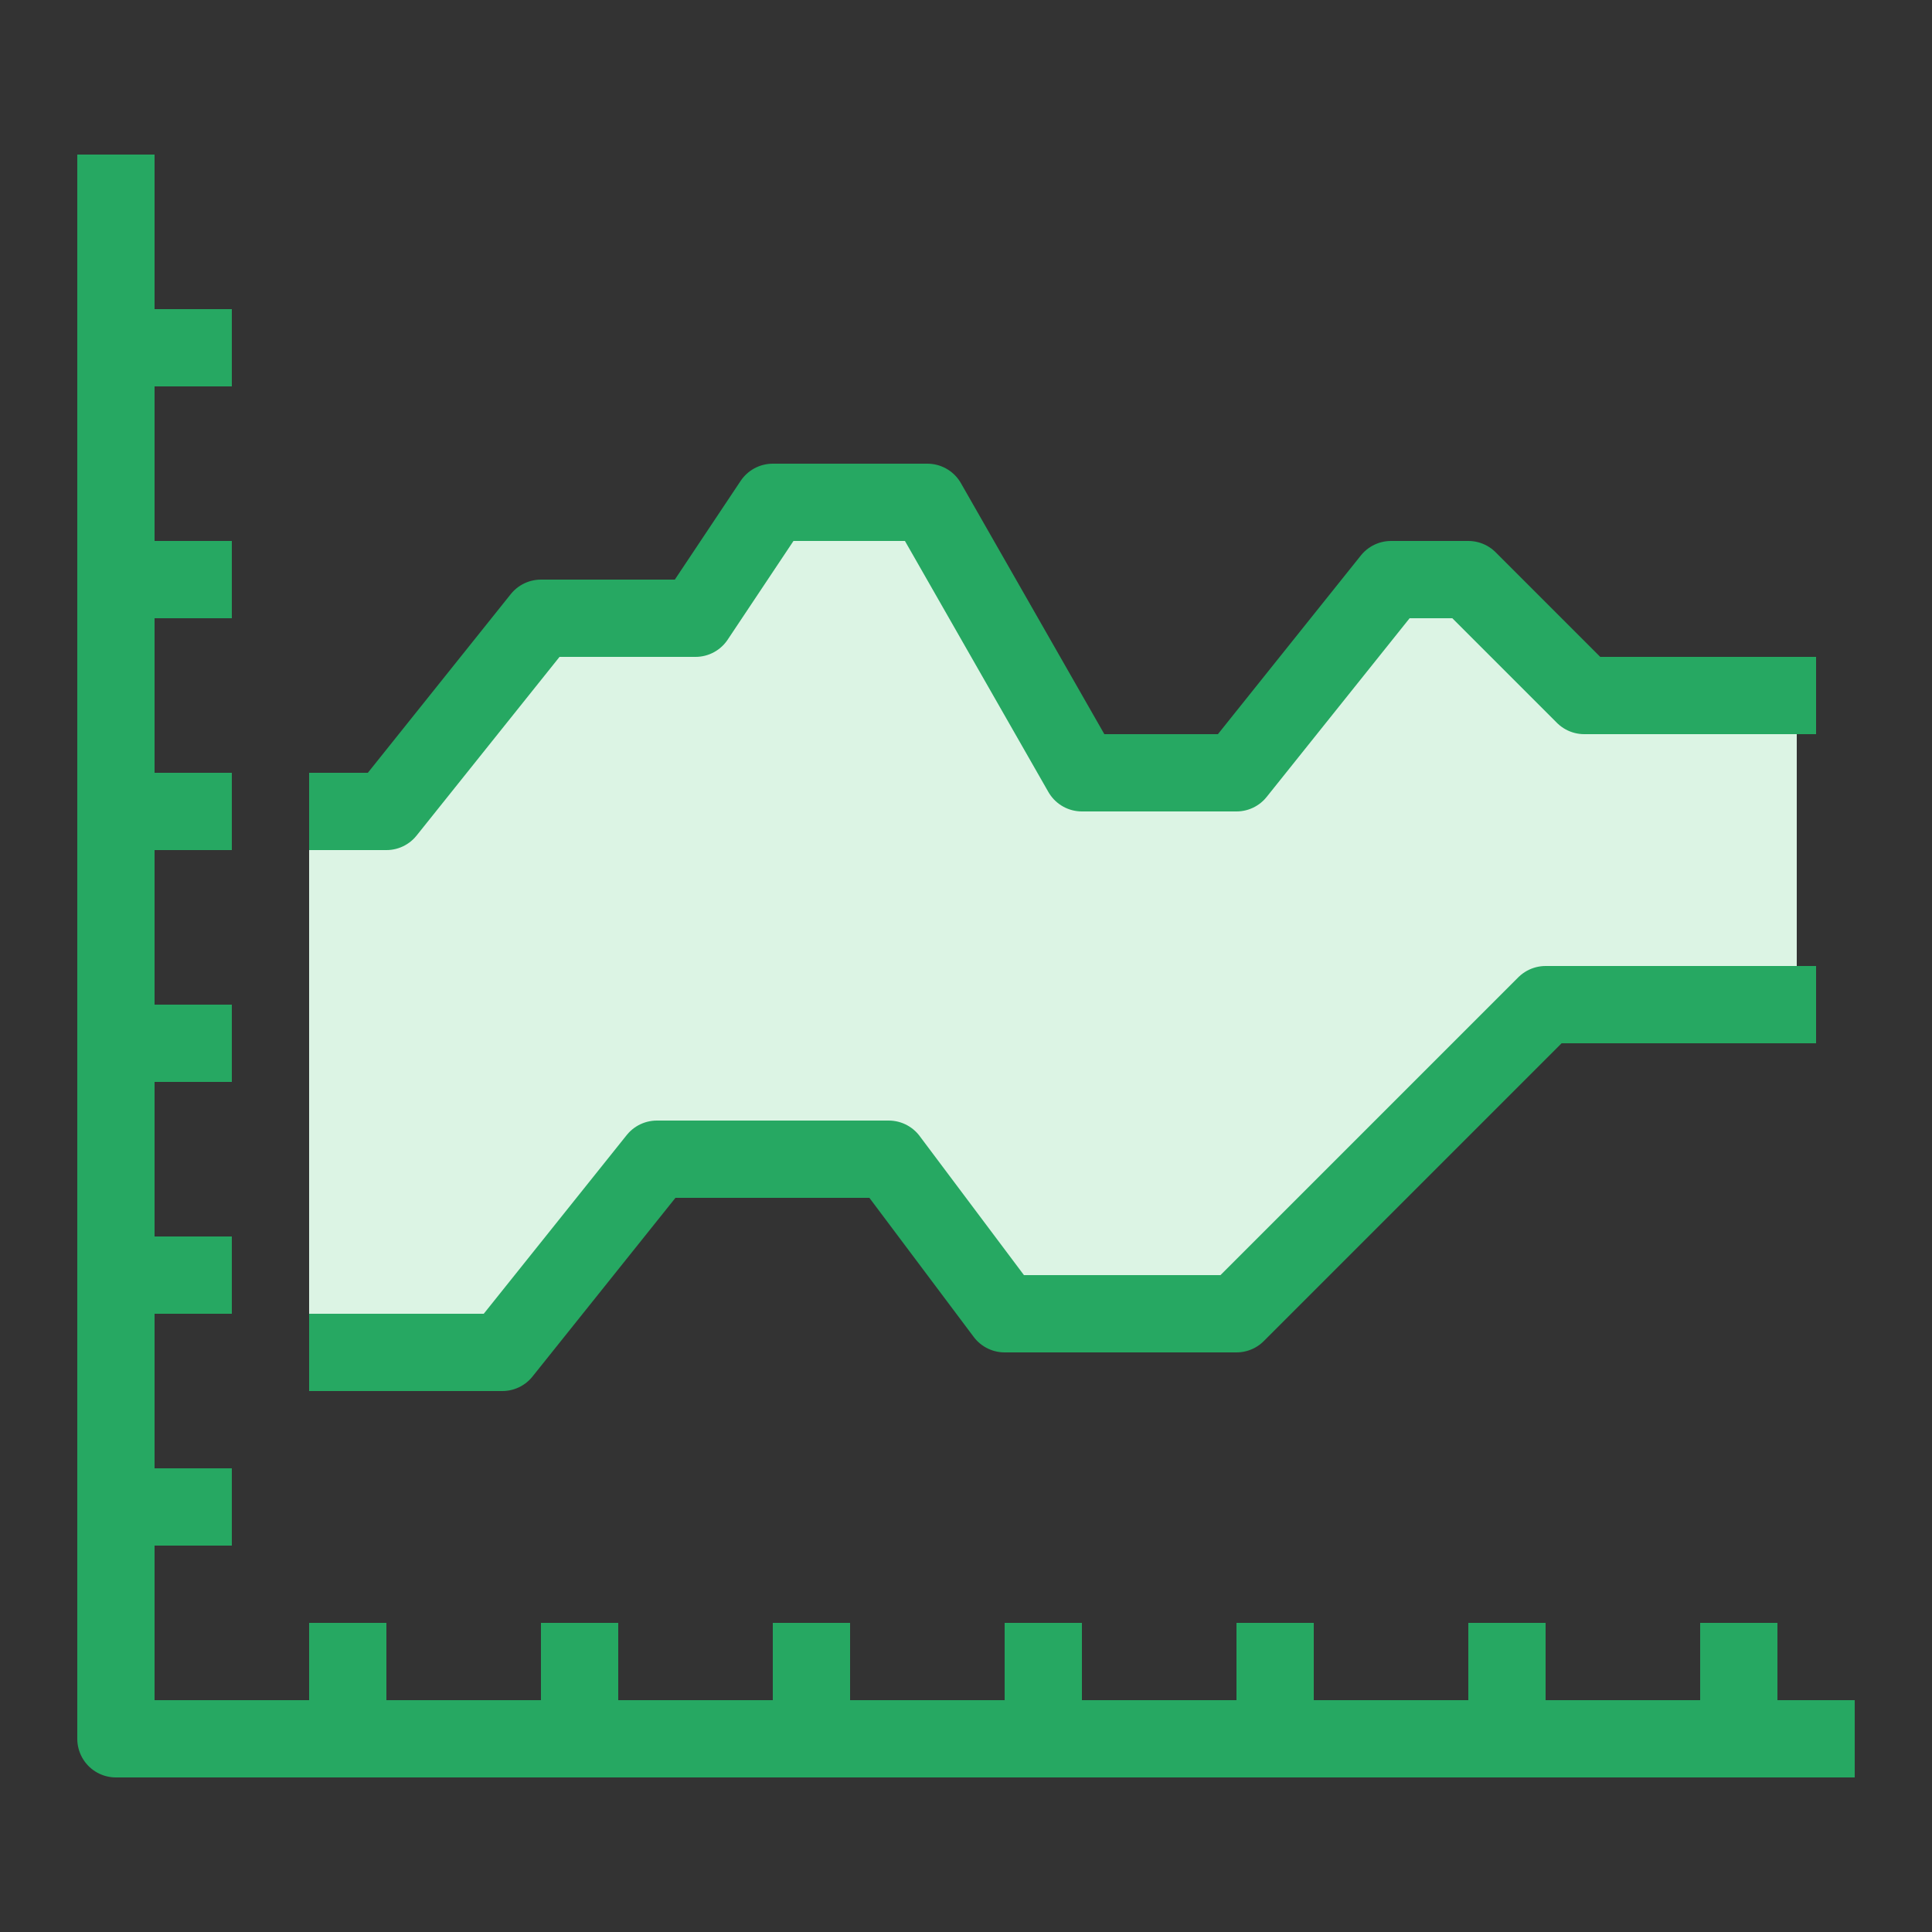 <svg width="50" height="50" viewBox="0 0 50 50" fill="none" xmlns="http://www.w3.org/2000/svg">
<rect x="0" y="0" width="50" height="50" fill="#333333" stroke="none"/>
<path d="M8 35V22L10 21L14 16H17.5L20 13.5H24L28.5 20H32L36 15H38L41 18H46.5V26H40L32 34H26.5L22.5 30H17.5L12 35H8Z" fill="#DCF4E4"/>
<path d="M48 45H3V4" stroke="#26A862" stroke-width="2" stroke-miterlimit="10" stroke-linejoin="round"/>
<path d="M9 42V45" stroke="#26A862" stroke-width="2" stroke-miterlimit="10" stroke-linejoin="round"/>
<path d="M15 42V45" stroke="#26A862" stroke-width="2" stroke-miterlimit="10" stroke-linejoin="round"/>
<path d="M21 42V45" stroke="#26A862" stroke-width="2" stroke-miterlimit="10" stroke-linejoin="round"/>
<path d="M27 42V45" stroke="#26A862" stroke-width="2" stroke-miterlimit="10" stroke-linejoin="round"/>
<path d="M33 42V45" stroke="#26A862" stroke-width="2" stroke-miterlimit="10" stroke-linejoin="round"/>
<path d="M39 42V45" stroke="#26A862" stroke-width="2" stroke-miterlimit="10" stroke-linejoin="round"/>
<path d="M45 42V45" stroke="#26A862" stroke-width="2" stroke-miterlimit="10" stroke-linejoin="round"/>
<path d="M3 39H6" stroke="#26A862" stroke-width="2" stroke-miterlimit="10" stroke-linejoin="round"/>
<path d="M3 33H6" stroke="#26A862" stroke-width="2" stroke-miterlimit="10" stroke-linejoin="round"/>
<path d="M3 27H6" stroke="#26A862" stroke-width="2" stroke-miterlimit="10" stroke-linejoin="round"/>
<path d="M3 21H6" stroke="#26A862" stroke-width="2" stroke-miterlimit="10" stroke-linejoin="round"/>
<path d="M3 15H6" stroke="#26A862" stroke-width="2" stroke-miterlimit="10" stroke-linejoin="round"/>
<path d="M3 9H6" stroke="#26A862" stroke-width="2" stroke-miterlimit="10" stroke-linejoin="round"/>
<path d="M47 18H41L38 15H36L32 20H28L24 13H20L18 16H14L10 21H8" stroke="#26A862" stroke-width="2" stroke-miterlimit="10" stroke-linejoin="round"/>
<path d="M8 35H13L17 30H23L26 34H32L40 26H47" stroke="#26A862" stroke-width="2" stroke-miterlimit="10" stroke-linejoin="round"/>
</svg>
